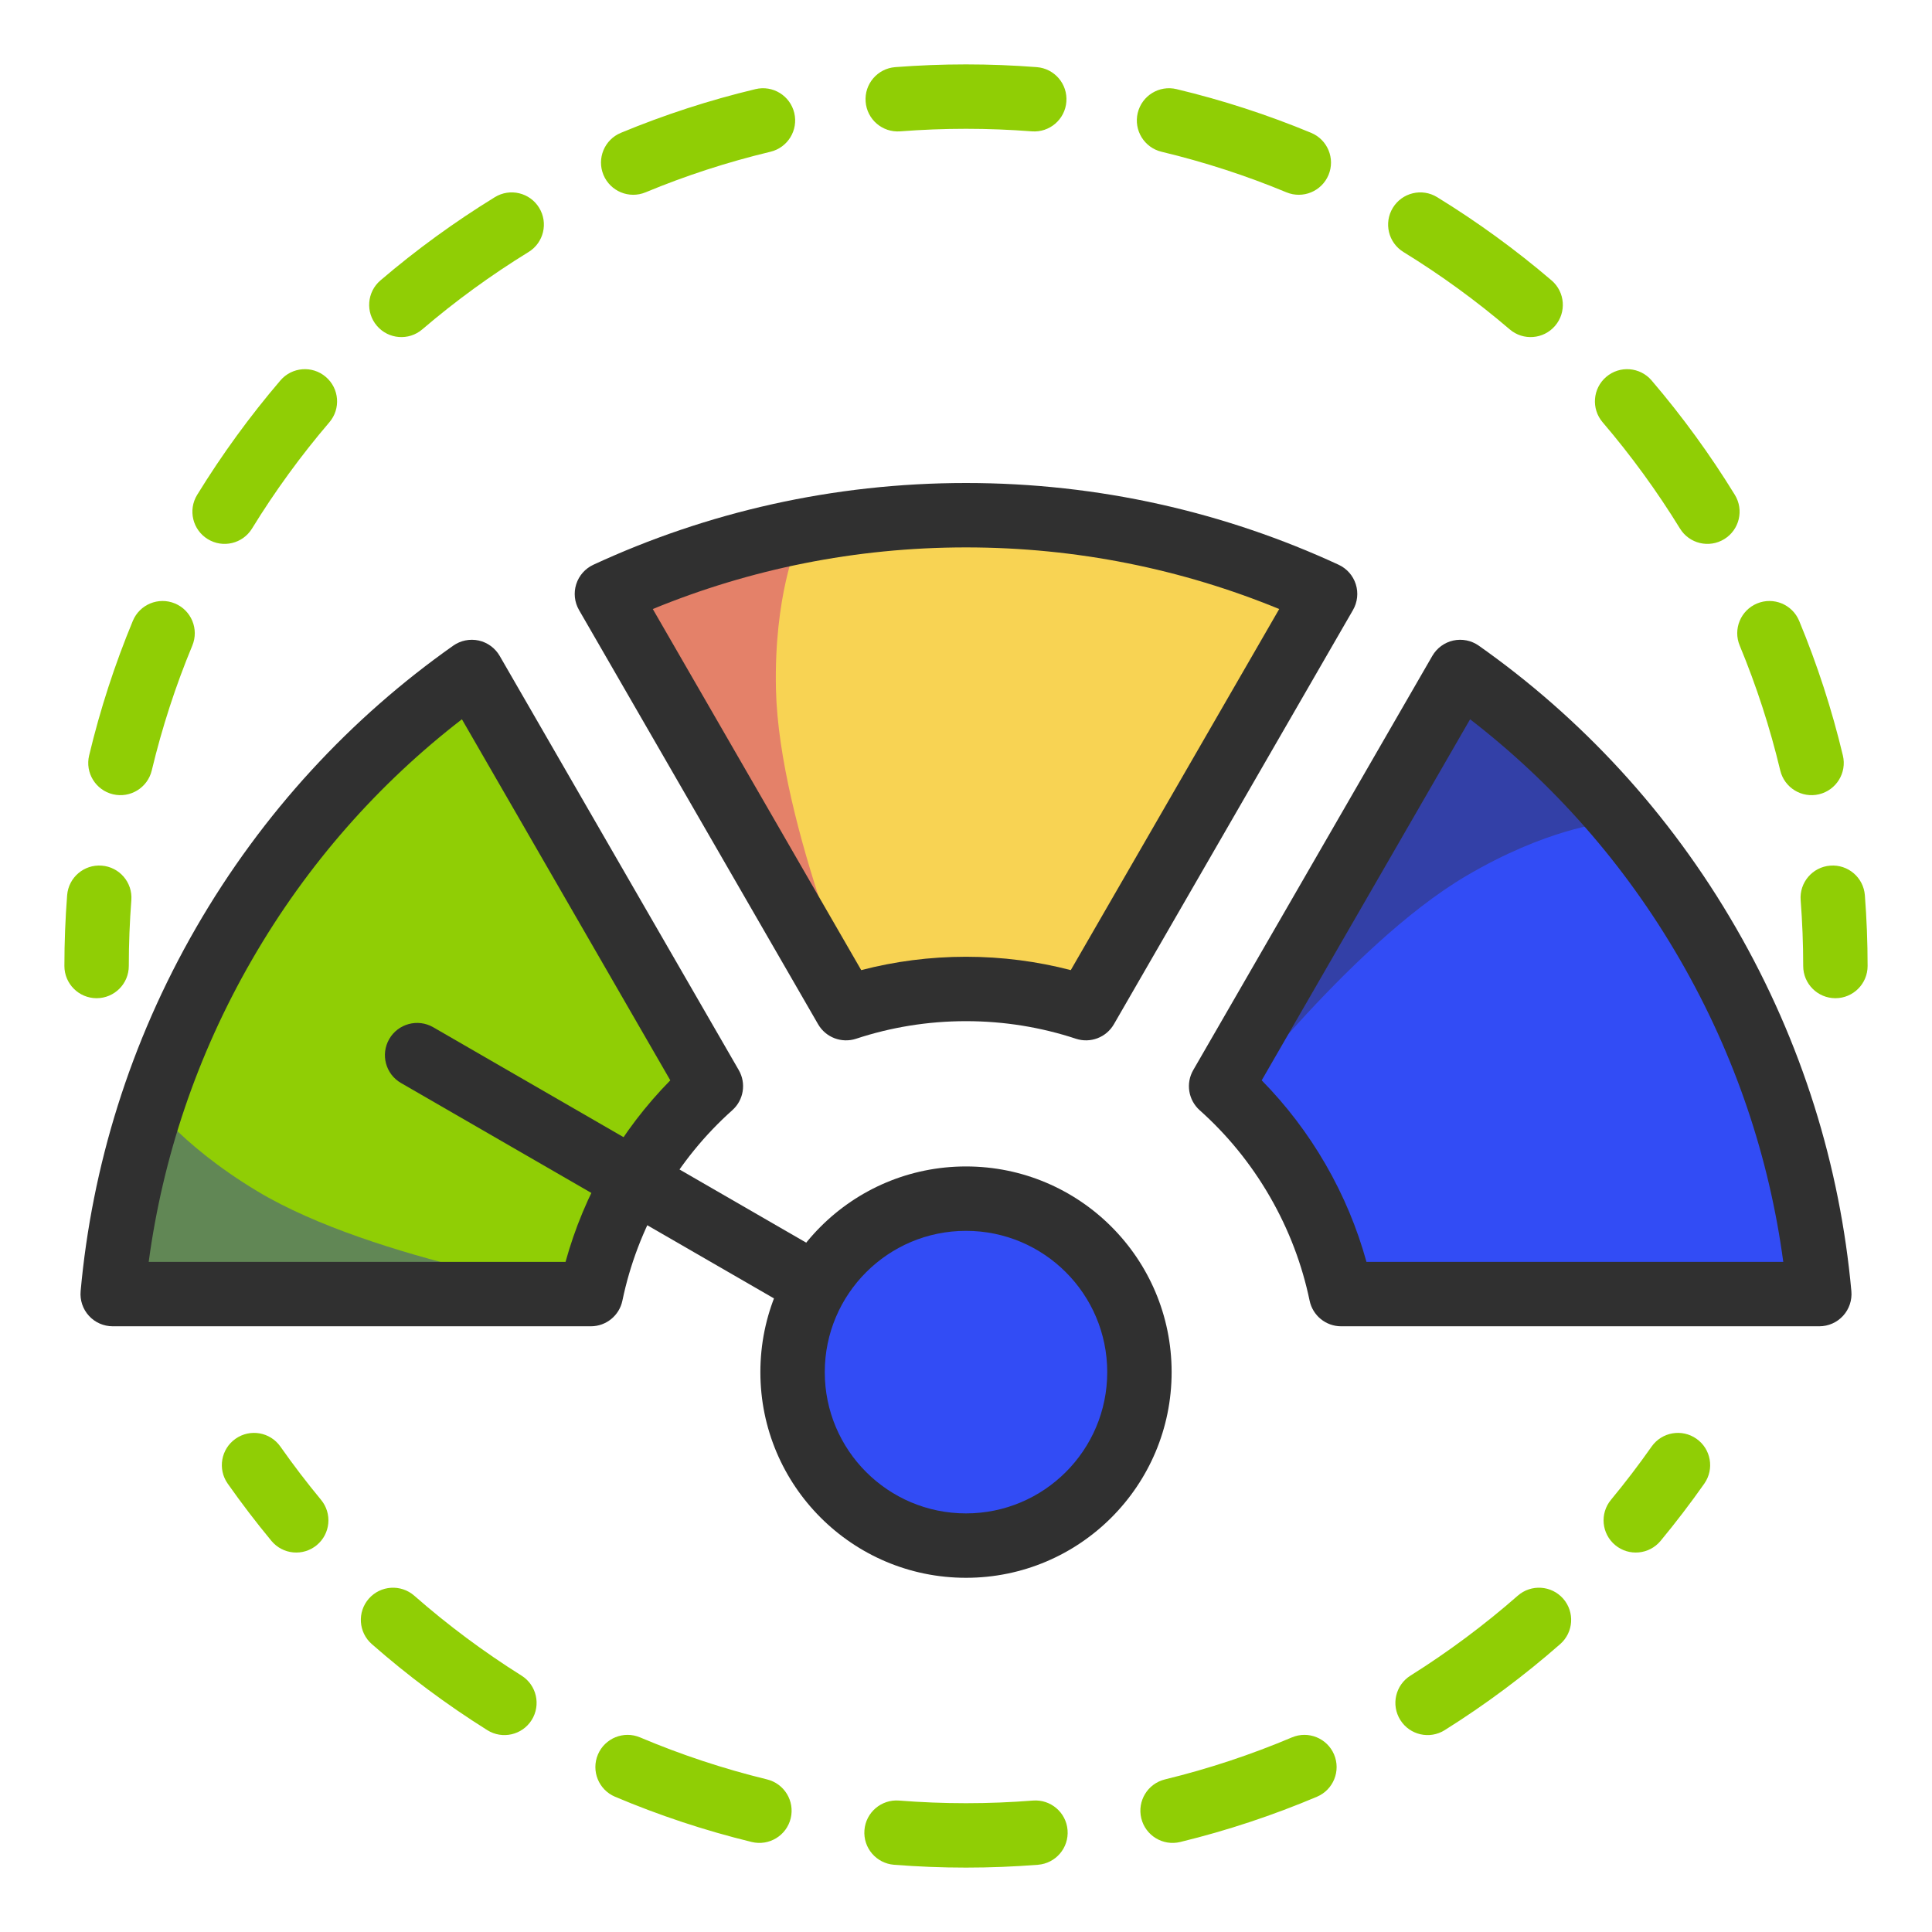 <?xml version="1.0" encoding="UTF-8"?>
<svg xmlns="http://www.w3.org/2000/svg" width="60" height="60" viewBox="0 0 60 60" fill="none">
  <path fill-rule="evenodd" clip-rule="evenodd" d="M18.35 40.189C18.601 38.98 19.046 37.79 19.697 36.663C20.348 35.535 21.156 34.555 22.077 33.732L14.652 20.869C11.598 23.023 8.95 25.856 6.959 29.306C4.967 32.756 3.838 36.466 3.5 40.189L18.35 40.189Z" fill="#90CE05"></path>
  <path opacity="0.5" fill-rule="evenodd" clip-rule="evenodd" d="M18.35 40.189C18.35 40.189 11.627 39.176 8 37C5.5 35.5 4.5 34 4.5 34C4.5 34 3.838 36.466 3.5 40.189L18.35 40.189Z" fill="#3340A7"></path>
  <path fill-rule="evenodd" clip-rule="evenodd" d="M18.848 18.445L26.273 31.309C27.446 30.922 28.698 30.713 30 30.713C31.302 30.713 32.554 30.922 33.727 31.309L41.152 18.445C37.76 16.877 33.982 16 30 16C26.018 16 22.24 16.877 18.848 18.445Z" fill="#F8D353"></path>
  <path fill-rule="evenodd" clip-rule="evenodd" d="M26.925 31.861C26.925 31.861 24.194 25.635 24.098 21.407C24.033 18.492 24.768 16.846 24.768 16.846C24.768 16.846 22.328 17.602 19 19.303L26.925 31.861Z" fill="#E48169"></path>
  <path fill-rule="evenodd" clip-rule="evenodd" d="M45.348 20.869L37.923 33.732C38.844 34.555 39.652 35.535 40.303 36.663C40.954 37.79 41.399 38.98 41.65 40.189H56.5C56.162 36.466 55.033 32.756 53.041 29.306C51.05 25.856 48.403 23.023 45.348 20.869Z" fill="#324CF5"></path>
  <path fill-rule="evenodd" clip-rule="evenodd" d="M37.782 34.794C37.782 34.794 41.875 29.365 45.516 27.213C48.026 25.729 49.821 25.564 49.821 25.564C49.821 25.564 47.968 23.807 44.855 21.737L37.782 34.794Z" fill="#3340A7"></path>
  <path fill-rule="evenodd" clip-rule="evenodd" d="M35.386 42.613C35.386 39.637 32.975 37.225 30 37.225C27.025 37.225 24.614 39.637 24.614 42.613C24.614 45.588 27.025 48 30 48C32.975 48 35.386 45.588 35.386 42.613Z" fill="#324CF5"></path>
  <path fill-rule="evenodd" clip-rule="evenodd" d="M20.273 18.914L26.746 30.128C27.786 29.857 28.877 29.713 30 29.713C31.123 29.713 32.214 29.857 33.254 30.128L39.727 18.914C36.728 17.681 33.445 17 30 17C26.555 17 23.271 17.681 20.273 18.914ZM18.429 17.538C21.949 15.909 25.869 15 30 15C34.131 15 38.051 15.91 41.571 17.538C41.826 17.656 42.02 17.875 42.105 18.143C42.19 18.411 42.158 18.702 42.018 18.945L34.593 31.809C34.356 32.219 33.864 32.407 33.414 32.259C32.341 31.905 31.194 31.713 30 31.713C28.806 31.713 27.659 31.905 26.587 32.259C26.137 32.407 25.644 32.219 25.407 31.809L17.982 18.945C17.842 18.702 17.81 18.411 17.895 18.143C17.98 17.875 18.174 17.656 18.429 17.538Z" fill="#303030"></path>
  <path fill-rule="evenodd" clip-rule="evenodd" d="M45.133 19.892C45.408 19.832 45.695 19.89 45.925 20.052C49.095 22.287 51.842 25.228 53.907 28.806L53.907 28.806C55.973 32.384 57.145 36.235 57.496 40.099C57.521 40.378 57.428 40.656 57.238 40.864C57.049 41.071 56.781 41.189 56.5 41.189H41.65C41.176 41.189 40.768 40.857 40.671 40.393C40.441 39.286 40.034 38.197 39.437 37.163L39.437 37.163C38.84 36.128 38.1 35.231 37.257 34.479C36.904 34.163 36.82 33.643 37.057 33.233L44.482 20.369C44.623 20.126 44.859 19.953 45.133 19.892ZM45.655 22.338L39.183 33.551C39.937 34.317 40.607 35.19 41.169 36.163M45.655 22.338C48.221 24.318 50.453 26.822 52.175 29.806C53.898 32.79 54.95 35.975 55.381 39.189H42.437C42.151 38.153 41.731 37.136 41.169 36.163" fill="#303030"></path>
  <path fill-rule="evenodd" clip-rule="evenodd" d="M14.867 19.892C15.141 19.953 15.377 20.126 15.518 20.369L22.943 33.233C23.18 33.643 23.096 34.163 22.743 34.478C21.9 35.231 21.16 36.129 20.563 37.163C19.966 38.197 19.559 39.286 19.329 40.393C19.233 40.856 18.824 41.189 18.35 41.189H3.5C3.219 41.189 2.951 41.071 2.762 40.864C2.572 40.656 2.479 40.379 2.504 40.099C2.854 36.235 4.027 32.384 6.092 28.806C8.158 25.228 10.905 22.287 14.075 20.052C14.305 19.89 14.592 19.832 14.867 19.892ZM14.345 22.338C11.779 24.318 9.547 26.822 7.825 29.806C6.102 32.79 5.05 35.975 4.618 39.189H17.563C17.849 38.153 18.269 37.136 18.831 36.163C19.393 35.19 20.063 34.317 20.817 33.551L14.345 22.338Z" fill="#303030"></path>
  <path fill-rule="evenodd" clip-rule="evenodd" d="M30 38.225C27.578 38.225 25.614 40.19 25.614 42.613C25.614 45.036 27.578 47 30 47C32.422 47 34.386 45.036 34.386 42.613C34.386 40.19 32.422 38.225 30 38.225ZM23.614 42.613C23.614 39.085 26.473 36.225 30 36.225C33.527 36.225 36.386 39.085 36.386 42.613C36.386 46.14 33.527 49 30 49C26.473 49 23.614 46.14 23.614 42.613Z" fill="#303030"></path>
  <path fill-rule="evenodd" clip-rule="evenodd" d="M12.088 32.268C12.364 31.79 12.976 31.626 13.454 31.902L25.559 38.893C26.037 39.169 26.201 39.781 25.925 40.259C25.649 40.737 25.037 40.901 24.559 40.625L12.454 33.634C11.975 33.358 11.812 32.746 12.088 32.268Z" fill="#303030"></path>
  <path fill-rule="evenodd" clip-rule="evenodd" d="M30 4C29.312 4 28.631 4.027 27.957 4.079C27.406 4.122 26.925 3.71 26.883 3.159C26.84 2.609 27.251 2.128 27.802 2.085C28.527 2.029 29.261 2 30 2C30.739 2 31.473 2.029 32.198 2.085C32.749 2.128 33.16 2.609 33.117 3.159C33.075 3.71 32.594 4.122 32.043 4.079C31.369 4.027 30.688 4 30 4ZM35.333 3.508C35.462 2.97 36.001 2.639 36.538 2.768C37.978 3.112 39.375 3.568 40.718 4.125C41.228 4.337 41.471 4.922 41.259 5.432C41.047 5.942 40.462 6.184 39.952 5.973C38.705 5.455 37.409 5.033 36.073 4.713C35.536 4.584 35.205 4.045 35.333 3.508ZM24.667 3.508C24.795 4.045 24.464 4.584 23.927 4.713C22.591 5.033 21.295 5.455 20.048 5.973C19.538 6.184 18.953 5.942 18.741 5.432C18.529 4.922 18.771 4.337 19.282 4.125C20.625 3.568 22.022 3.112 23.462 2.768C23.999 2.639 24.538 2.97 24.667 3.508ZM43.257 6.452C43.546 5.981 44.162 5.834 44.632 6.123C45.885 6.893 47.073 7.758 48.185 8.708C48.605 9.067 48.654 9.699 48.295 10.118C47.937 10.538 47.305 10.588 46.886 10.229C45.852 9.345 44.749 8.542 43.586 7.827C43.115 7.538 42.968 6.923 43.257 6.452ZM16.743 6.452C17.032 6.923 16.885 7.538 16.414 7.827C15.251 8.542 14.148 9.345 13.114 10.229C12.695 10.588 12.063 10.538 11.705 10.118C11.346 9.699 11.395 9.067 11.815 8.708C12.927 7.758 14.115 6.893 15.368 6.123C15.838 5.834 16.454 5.981 16.743 6.452ZM49.882 11.705C50.301 11.346 50.933 11.395 51.292 11.815C52.242 12.927 53.108 14.115 53.877 15.368C54.166 15.838 54.019 16.454 53.548 16.743C53.077 17.032 52.462 16.885 52.173 16.414C51.458 15.251 50.655 14.148 49.771 13.114C49.413 12.695 49.462 12.063 49.882 11.705ZM10.118 11.705C10.538 12.063 10.588 12.695 10.229 13.114C9.345 14.148 8.542 15.251 7.827 16.414C7.538 16.885 6.923 17.032 6.452 16.743C5.981 16.454 5.834 15.838 6.123 15.368C6.893 14.115 7.758 12.927 8.708 11.815C9.067 11.395 9.699 11.346 10.118 11.705ZM54.568 18.741C55.078 18.529 55.663 18.771 55.875 19.282C56.432 20.625 56.888 22.022 57.232 23.462C57.361 23.999 57.029 24.538 56.492 24.667C55.955 24.795 55.416 24.464 55.287 23.927C54.968 22.591 54.545 21.295 54.028 20.048C53.816 19.538 54.058 18.953 54.568 18.741ZM5.432 18.741C5.942 18.953 6.184 19.538 5.973 20.048C5.455 21.295 5.033 22.591 4.713 23.927C4.584 24.464 4.045 24.795 3.508 24.667C2.97 24.538 2.639 23.999 2.768 23.462C3.112 22.022 3.568 20.625 4.125 19.282C4.337 18.771 4.922 18.529 5.432 18.741ZM3.159 26.883C3.71 26.925 4.122 27.406 4.079 27.957C4.027 28.631 4 29.312 4 30C4 30.552 3.552 31 3 31C2.448 31 2 30.552 2 30C2 29.261 2.029 28.527 2.085 27.802C2.128 27.251 2.609 26.84 3.159 26.883ZM56.84 26.883C57.391 26.84 57.872 27.251 57.915 27.802C57.971 28.527 58 29.261 58 30C58 30.552 57.552 31 57 31C56.448 31 56 30.552 56 30C56 29.312 55.973 28.631 55.921 27.957C55.878 27.406 56.29 26.925 56.84 26.883ZM7.315 44.682C7.767 44.364 8.39 44.473 8.708 44.925C9.107 45.493 9.528 46.044 9.969 46.577C10.322 47.003 10.263 47.633 9.837 47.986C9.412 48.338 8.782 48.279 8.429 47.853C7.954 47.279 7.501 46.686 7.071 46.075C6.754 45.623 6.863 44.999 7.315 44.682ZM52.685 44.682C53.137 44.999 53.246 45.623 52.929 46.075C52.499 46.686 52.046 47.279 51.571 47.853C51.218 48.279 50.588 48.338 50.163 47.986C49.737 47.633 49.678 47.003 50.031 46.577C50.472 46.044 50.893 45.493 51.292 44.925C51.61 44.473 52.233 44.364 52.685 44.682ZM48.546 49.648C48.91 50.064 48.868 50.695 48.453 51.059C47.333 52.042 46.134 52.936 44.867 53.731C44.399 54.025 43.782 53.884 43.488 53.416C43.194 52.948 43.336 52.331 43.803 52.038C44.98 51.299 46.094 50.468 47.135 49.556C47.55 49.192 48.181 49.233 48.546 49.648ZM11.454 49.648C11.819 49.233 12.45 49.192 12.866 49.556C13.906 50.468 15.02 51.299 16.197 52.038C16.664 52.331 16.805 52.948 16.512 53.416C16.218 53.884 15.601 54.025 15.133 53.731C13.866 52.936 12.667 52.042 11.547 51.059C11.132 50.695 11.09 50.064 11.454 49.648ZM18.569 54.488C18.784 53.98 19.371 53.742 19.879 53.957C21.145 54.492 22.462 54.93 23.821 55.261C24.358 55.392 24.686 55.933 24.556 56.47C24.425 57.007 23.884 57.335 23.347 57.205C21.883 56.848 20.464 56.376 19.1 55.799C18.592 55.584 18.354 54.997 18.569 54.488ZM41.431 54.488C41.646 54.997 41.408 55.584 40.9 55.799C39.536 56.376 38.117 56.848 36.653 57.205C36.116 57.335 35.575 57.007 35.444 56.47C35.313 55.933 35.642 55.392 36.179 55.261C37.538 54.93 38.855 54.492 40.121 53.957C40.629 53.742 41.216 53.98 41.431 54.488ZM26.846 56.836C26.889 56.286 27.371 55.875 27.922 55.918C28.607 55.972 29.3 56 30 56C30.7 56 31.393 55.972 32.078 55.918C32.629 55.875 33.111 56.286 33.154 56.836C33.198 57.387 32.787 57.868 32.236 57.912C31.498 57.97 30.753 58 30 58C29.247 58 28.502 57.97 27.764 57.912C27.213 57.868 26.802 57.387 26.846 56.836Z" fill="#90CE05"></path>
</svg>
